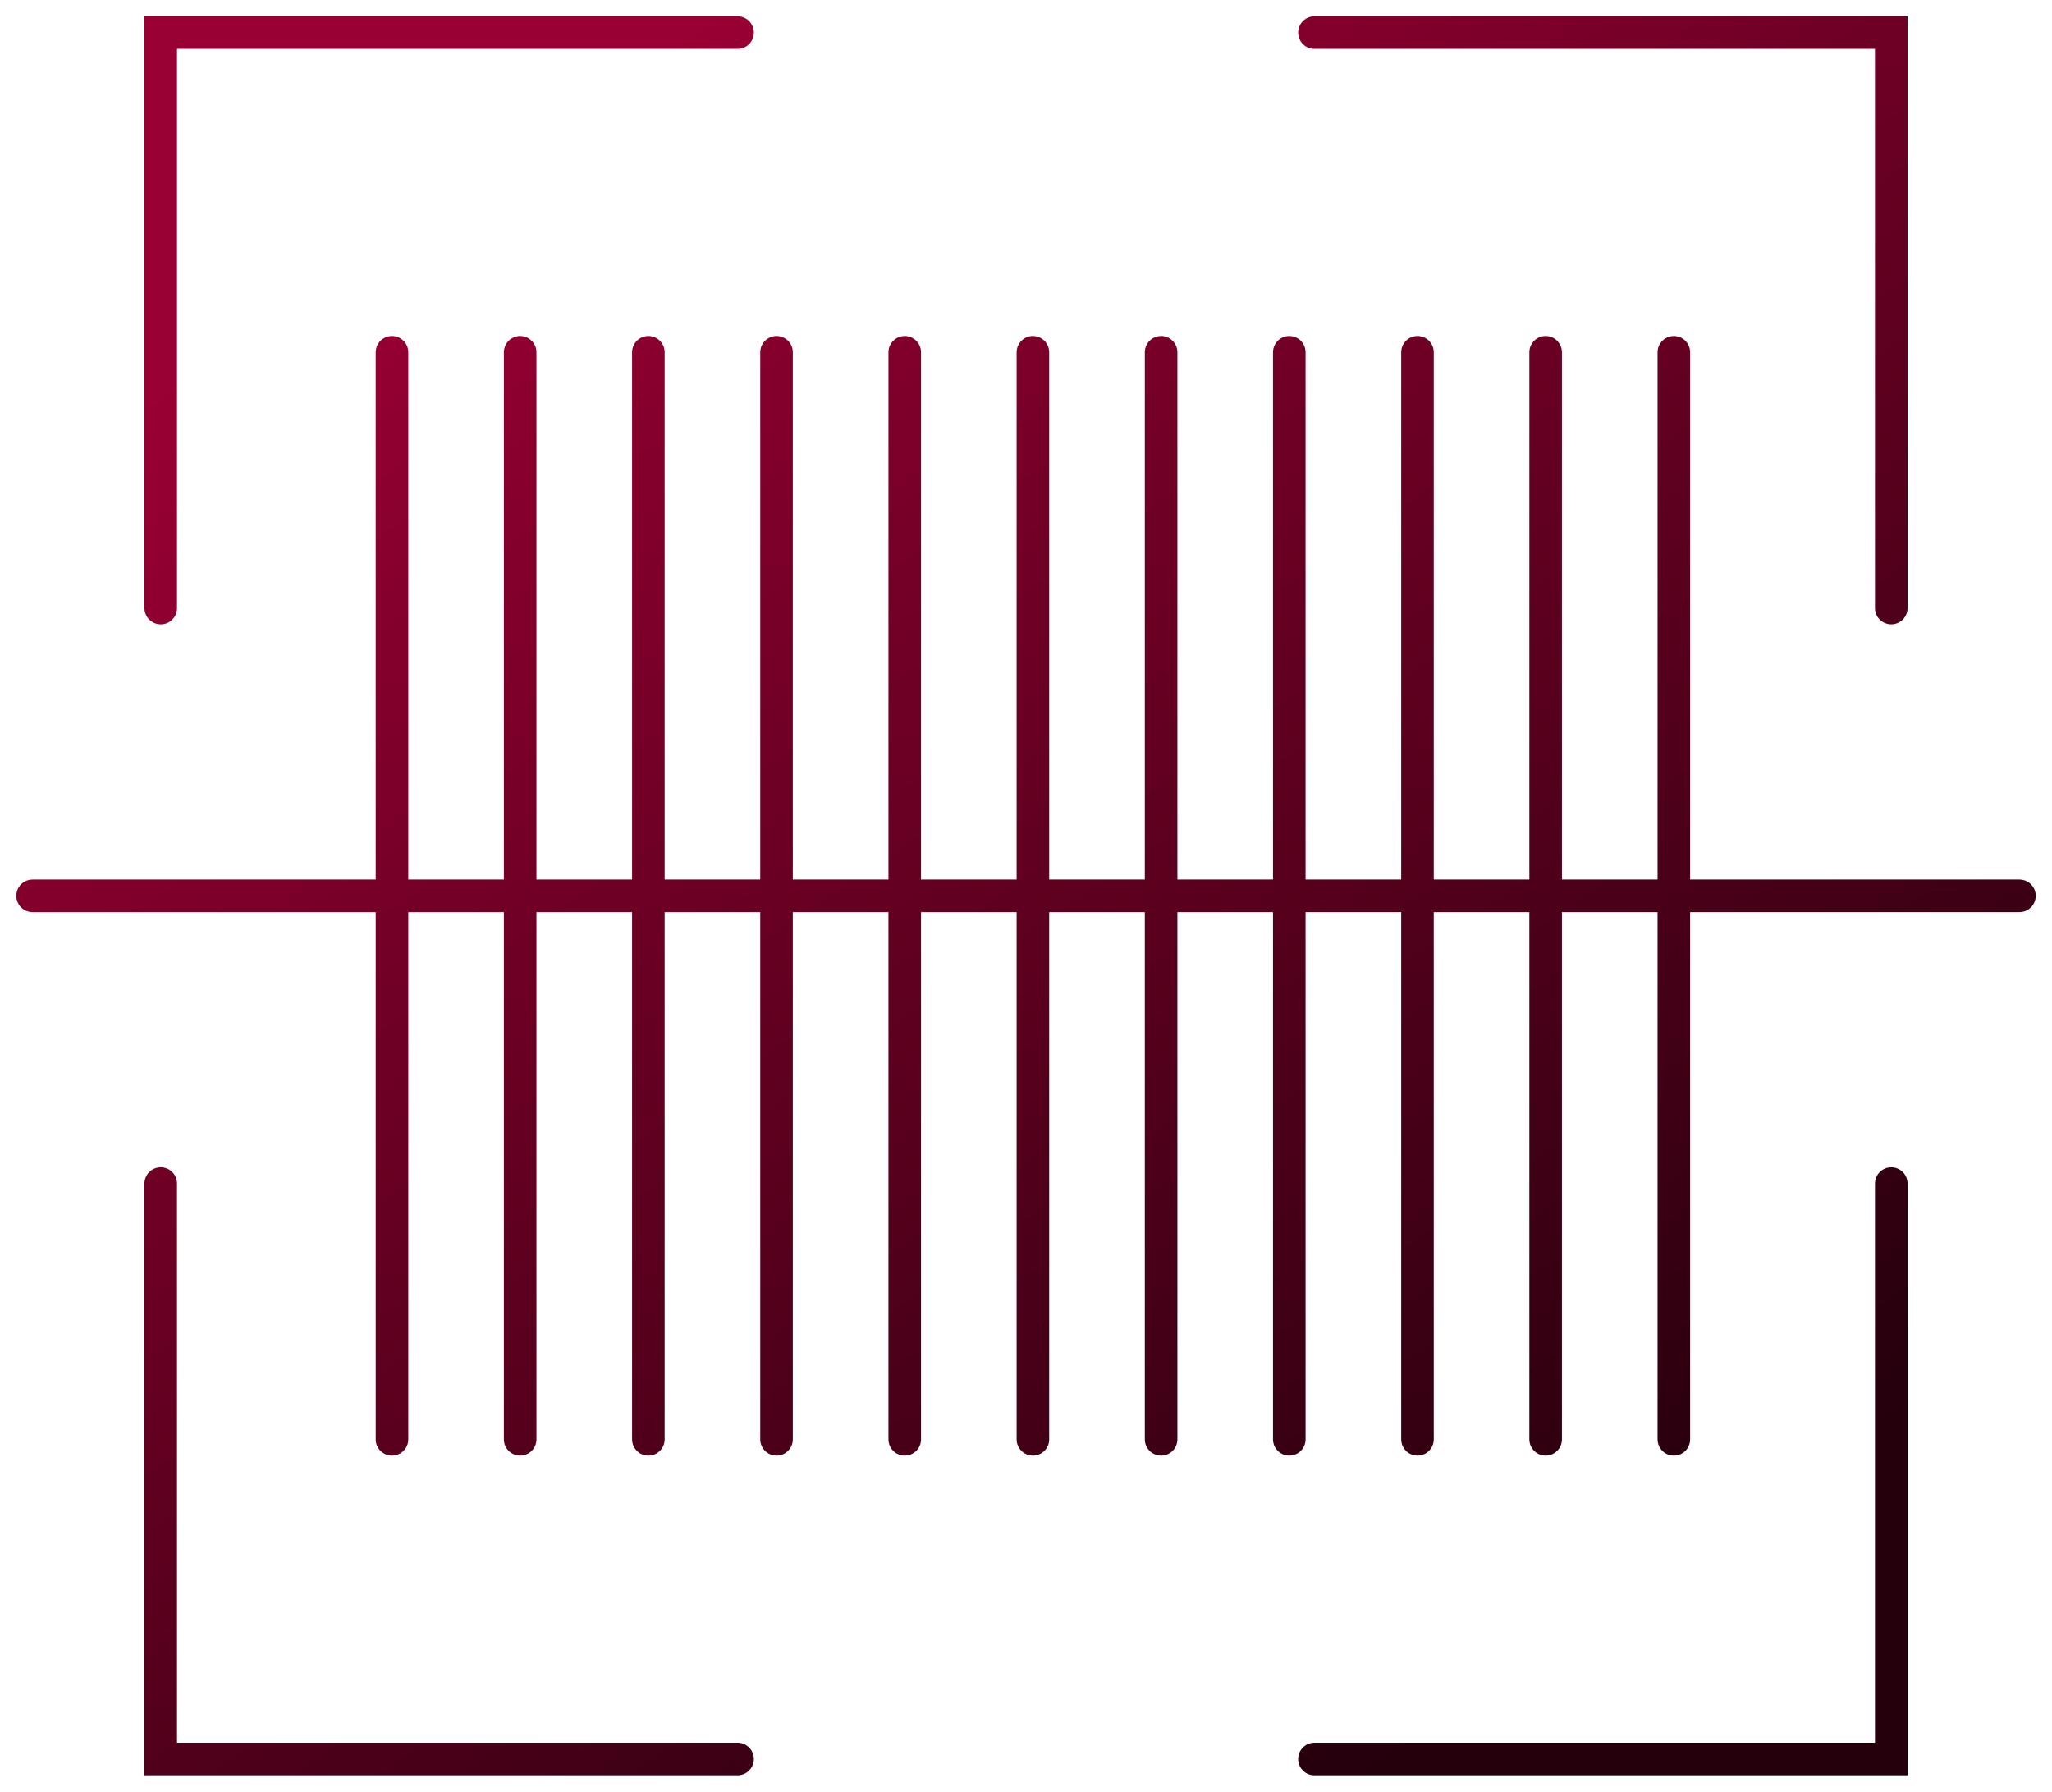 <svg width="63" height="55" viewBox="0 0 63 55" fill="none" xmlns="http://www.w3.org/2000/svg">
<path d="M4.935 18.667V1H22.645M40.355 1H58.065V18.667M58.065 36.333V54H40.355M22.645 54H4.935V36.333M1 27.5H62M12.035 10.815V44.185M15.97 10.815V44.185M19.906 44.185V10.815M23.841 10.815V44.185M27.777 44.185V10.815M31.712 10.815V44.185M35.648 44.185V10.815M39.583 10.815V44.185M43.519 44.185V10.815M47.454 10.815V44.185M51.39 44.185V10.815" stroke="url(#paint0_linear_567_1233)" stroke-linecap="round"/>
<defs>
<linearGradient id="paint0_linear_567_1233" x1="10.991" y1="7.853" x2="42.508" y2="54.203" gradientUnits="userSpaceOnUse">
<stop stop-color="#990033"/>
<stop offset="1" stop-color="#25000C"/>
</linearGradient>
</defs>
</svg>
